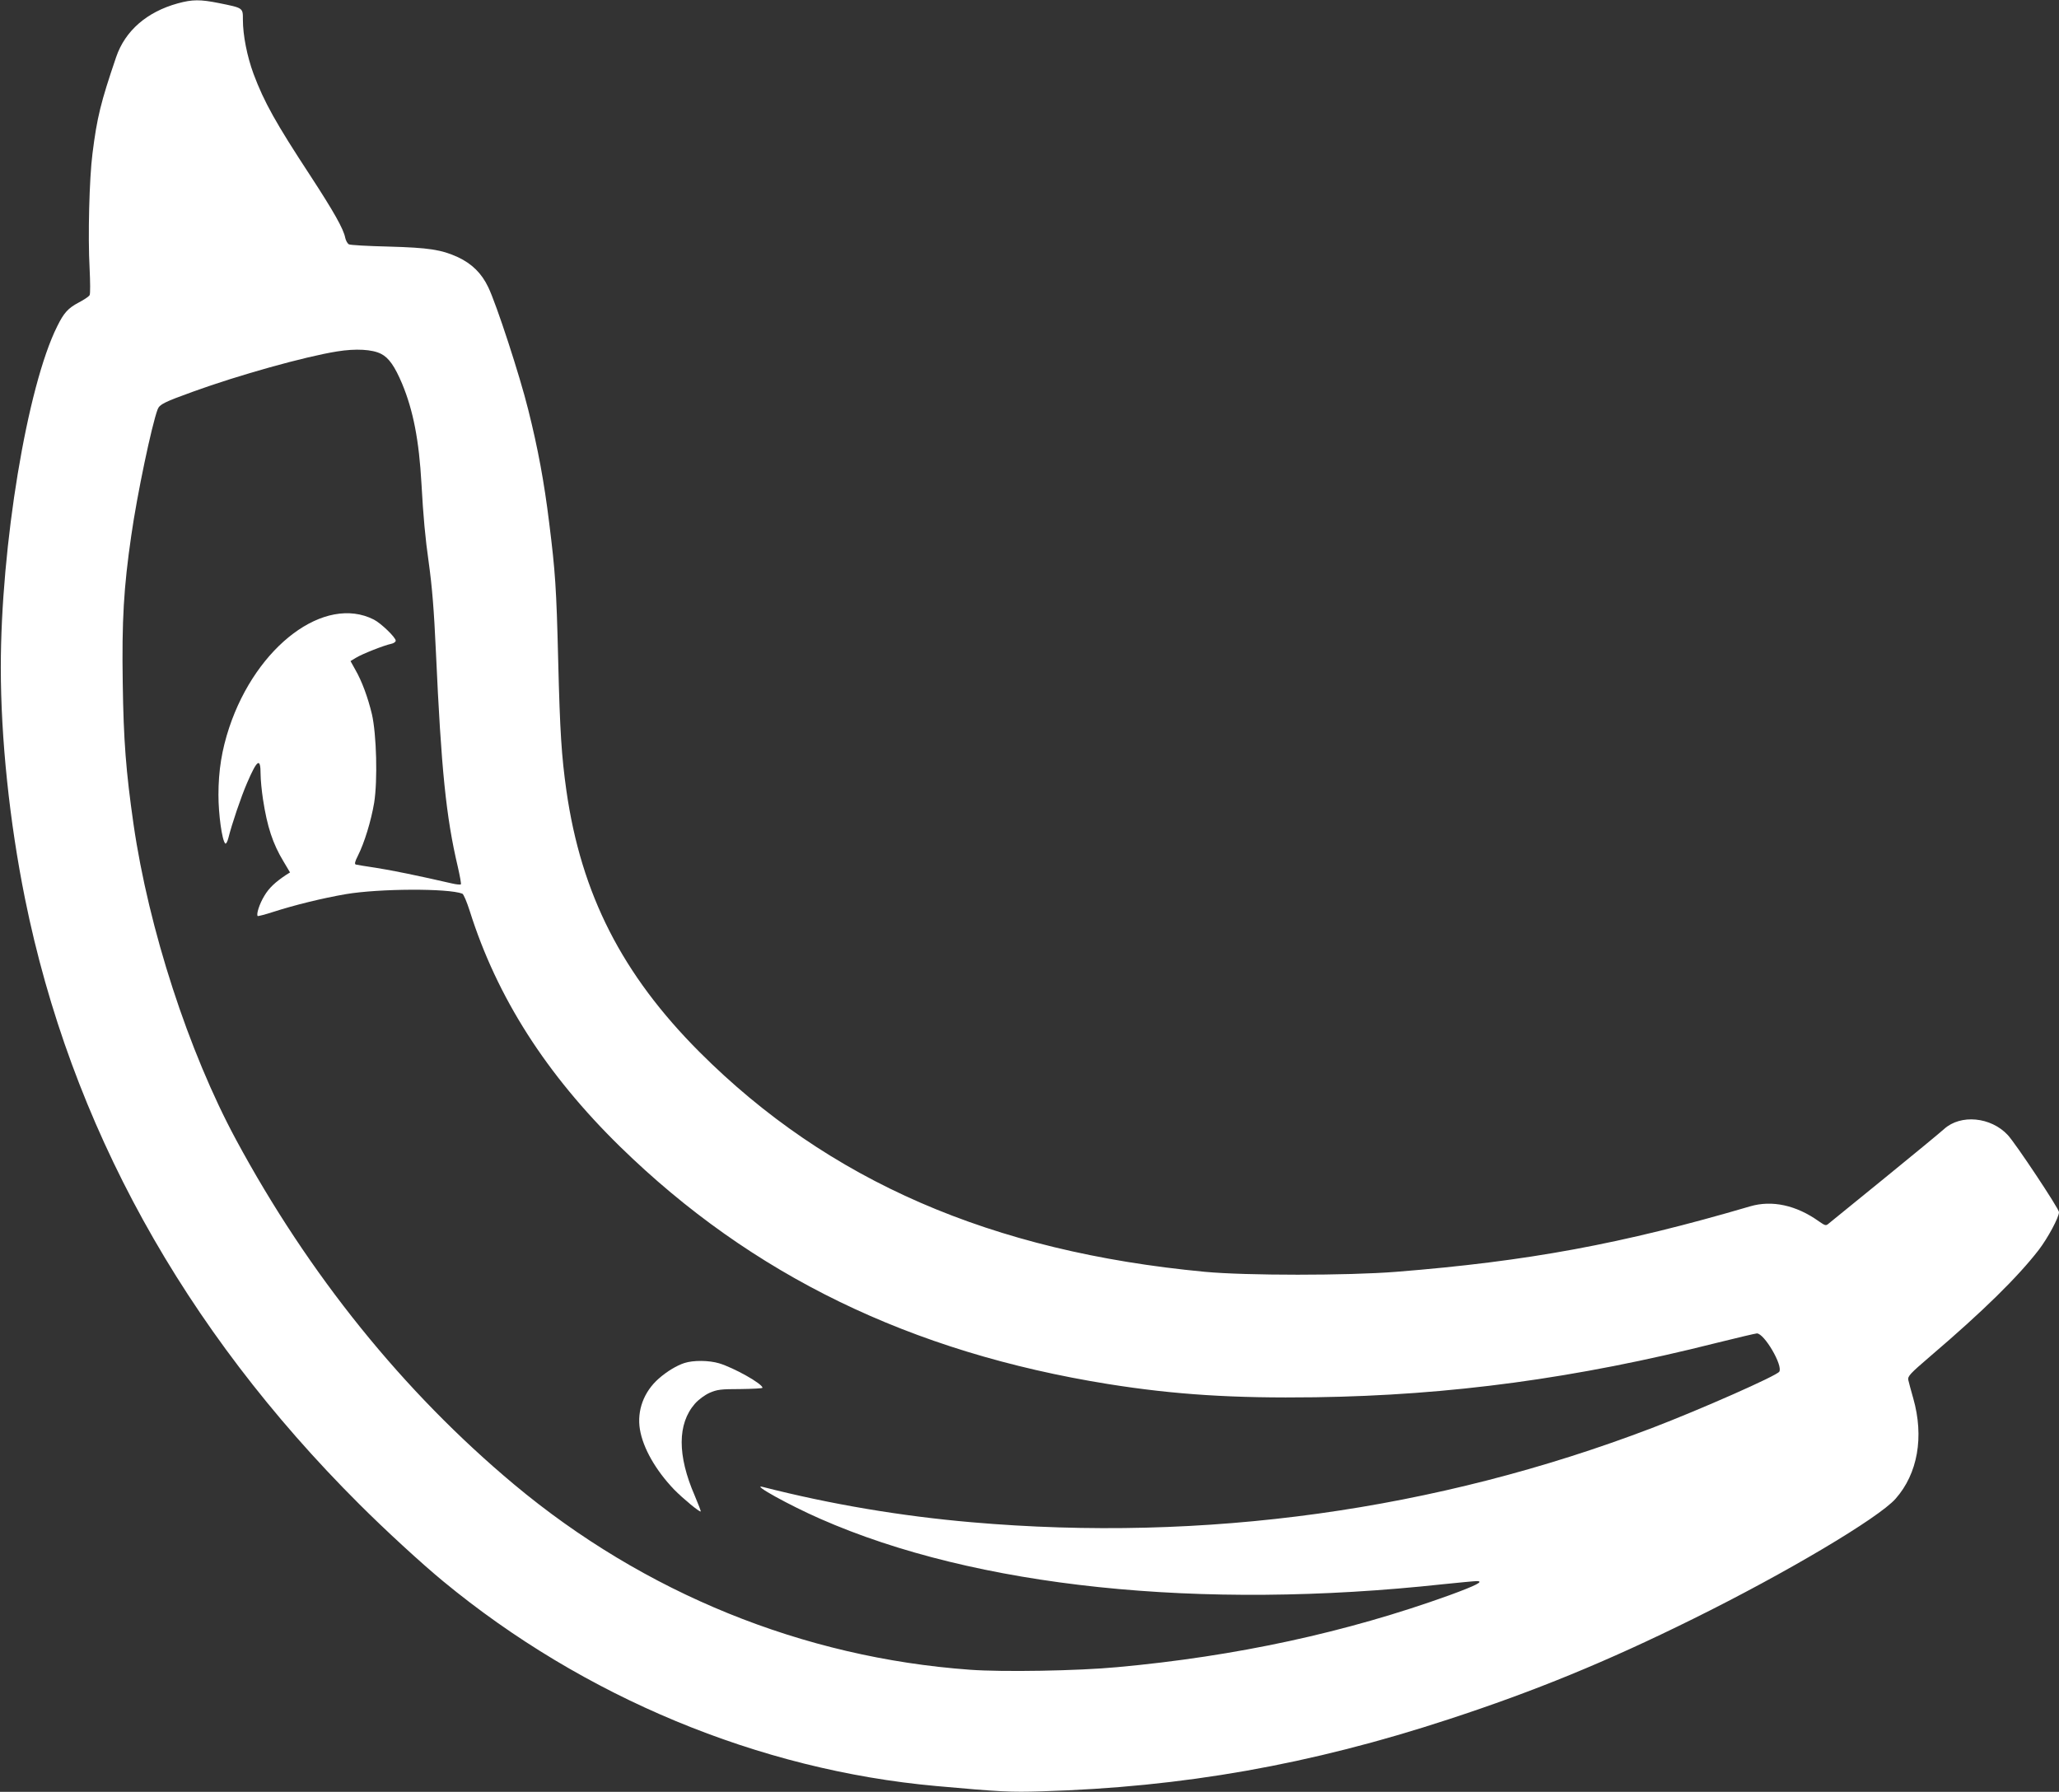 <?xml version="1.0" standalone="no"?>
<!DOCTYPE svg PUBLIC "-//W3C//DTD SVG 20010904//EN"
 "http://www.w3.org/TR/2001/REC-SVG-20010904/DTD/svg10.dtd">
<svg version="1.0" xmlns="http://www.w3.org/2000/svg"
 width="1280pt" height="1114pt" viewBox="0 0 1280 1114"
 preserveAspectRatio="xMidYMid meet">
<rect x="0" y="0" width="1280" height="1114" fill="#333333" stroke="none"/>
<g transform="translate(0,1114) scale(0.1,-0.1)"
fill="#ffffff" stroke="none">
<path d="M1105 11119 c-192 -53 -327 -170 -383 -334 -96 -282 -119 -376 -147
-599 -20 -155 -29 -517 -18 -714 4 -84 5 -160 0 -167 -4 -8 -35 -29 -68 -46
-66 -35 -92 -64 -133 -147 -187 -373 -351 -1365 -351 -2122 0 -441 54 -959
150 -1435 284 -1406 984 -2675 2078 -3766 159 -159 386 -368 522 -480 872
-720 1964 -1174 3065 -1273 399 -36 460 -39 655 -33 880 26 1671 166 2531 448
535 175 984 359 1519 624 577 285 1153 627 1259 747 138 156 178 385 110 624
-14 49 -28 101 -31 115 -4 23 11 39 138 148 328 280 543 492 673 660 56 73
126 203 126 235 0 21 -270 428 -319 480 -105 112 -292 130 -395 37 -22 -20
-189 -158 -371 -306 -181 -147 -338 -275 -348 -283 -16 -14 -21 -12 -60 15
-140 100 -291 133 -427 93 -797 -234 -1383 -342 -2200 -407 -302 -24 -935 -24
-1190 0 -1327 125 -2340 565 -3141 1366 -481 482 -736 981 -828 1626 -30 213
-40 363 -51 810 -11 450 -18 551 -56 855 -31 253 -70 463 -130 702 -52 211
-198 658 -249 763 -41 86 -101 145 -188 186 -103 47 -180 59 -432 66 -126 3
-237 9 -246 14 -9 5 -19 23 -23 41 -10 54 -71 162 -215 383 -217 331 -289 460
-355 636 -40 109 -66 240 -66 336 0 75 3 73 -150 104 -115 23 -164 23 -255 -2z
m1264 -2179 c48 -24 85 -77 131 -186 69 -166 105 -352 120 -620 11 -202 24
-343 45 -489 21 -151 33 -295 45 -560 33 -728 63 -1025 136 -1334 13 -57 22
-106 19 -109 -3 -3 -27 -1 -53 5 -208 48 -384 84 -477 98 -60 9 -116 18 -123
20 -9 3 -6 18 13 55 40 79 82 216 101 329 22 138 15 424 -14 551 -25 104 -62
205 -103 276 l-30 54 33 20 c38 24 176 78 219 87 16 3 29 12 29 20 0 20 -91
108 -136 131 -305 155 -729 -162 -899 -671 -46 -139 -67 -267 -67 -419 0 -121
22 -281 42 -302 5 -5 14 11 20 35 21 85 79 256 115 339 64 149 85 163 85 57 0
-34 7 -105 15 -157 26 -170 61 -276 127 -385 l41 -69 -24 -15 c-69 -46 -107
-82 -136 -131 -30 -49 -51 -115 -41 -125 2 -2 46 9 98 26 134 43 305 85 450
110 208 35 635 37 724 3 8 -3 28 -51 46 -107 169 -537 476 -1017 936 -1467
817 -798 1805 -1278 3034 -1475 414 -66 780 -89 1285 -82 843 12 1624 118
2496 338 129 32 243 59 251 59 46 0 163 -200 139 -238 -15 -25 -488 -234 -791
-350 -1344 -513 -2784 -712 -4230 -586 -439 38 -878 112 -1300 220 -72 18 168
-115 360 -199 966 -425 2358 -571 3874 -406 99 10 191 19 205 19 51 0 -2 -27
-169 -88 -640 -231 -1328 -380 -2065 -447 -243 -23 -714 -31 -915 -16 -1038
75 -2025 476 -2834 1152 -689 576 -1278 1307 -1729 2144 -295 547 -543 1311
-637 1961 -47 329 -62 520 -67 879 -6 386 6 593 53 915 36 253 127 687 164
785 12 31 40 45 220 110 280 102 695 218 895 250 117 19 220 13 274 -15z"/>
<path d="M4255 2666 c-47 -15 -109 -52 -160 -97 -93 -82 -136 -199 -117 -315
19 -117 99 -256 213 -375 55 -56 159 -142 165 -136 2 2 -15 46 -37 98 -109
251 -108 447 1 572 23 26 61 54 92 68 47 20 69 23 190 23 76 1 138 4 138 8 0
25 -177 124 -269 152 -64 19 -160 20 -216 2z"/>
</g>
</svg>
